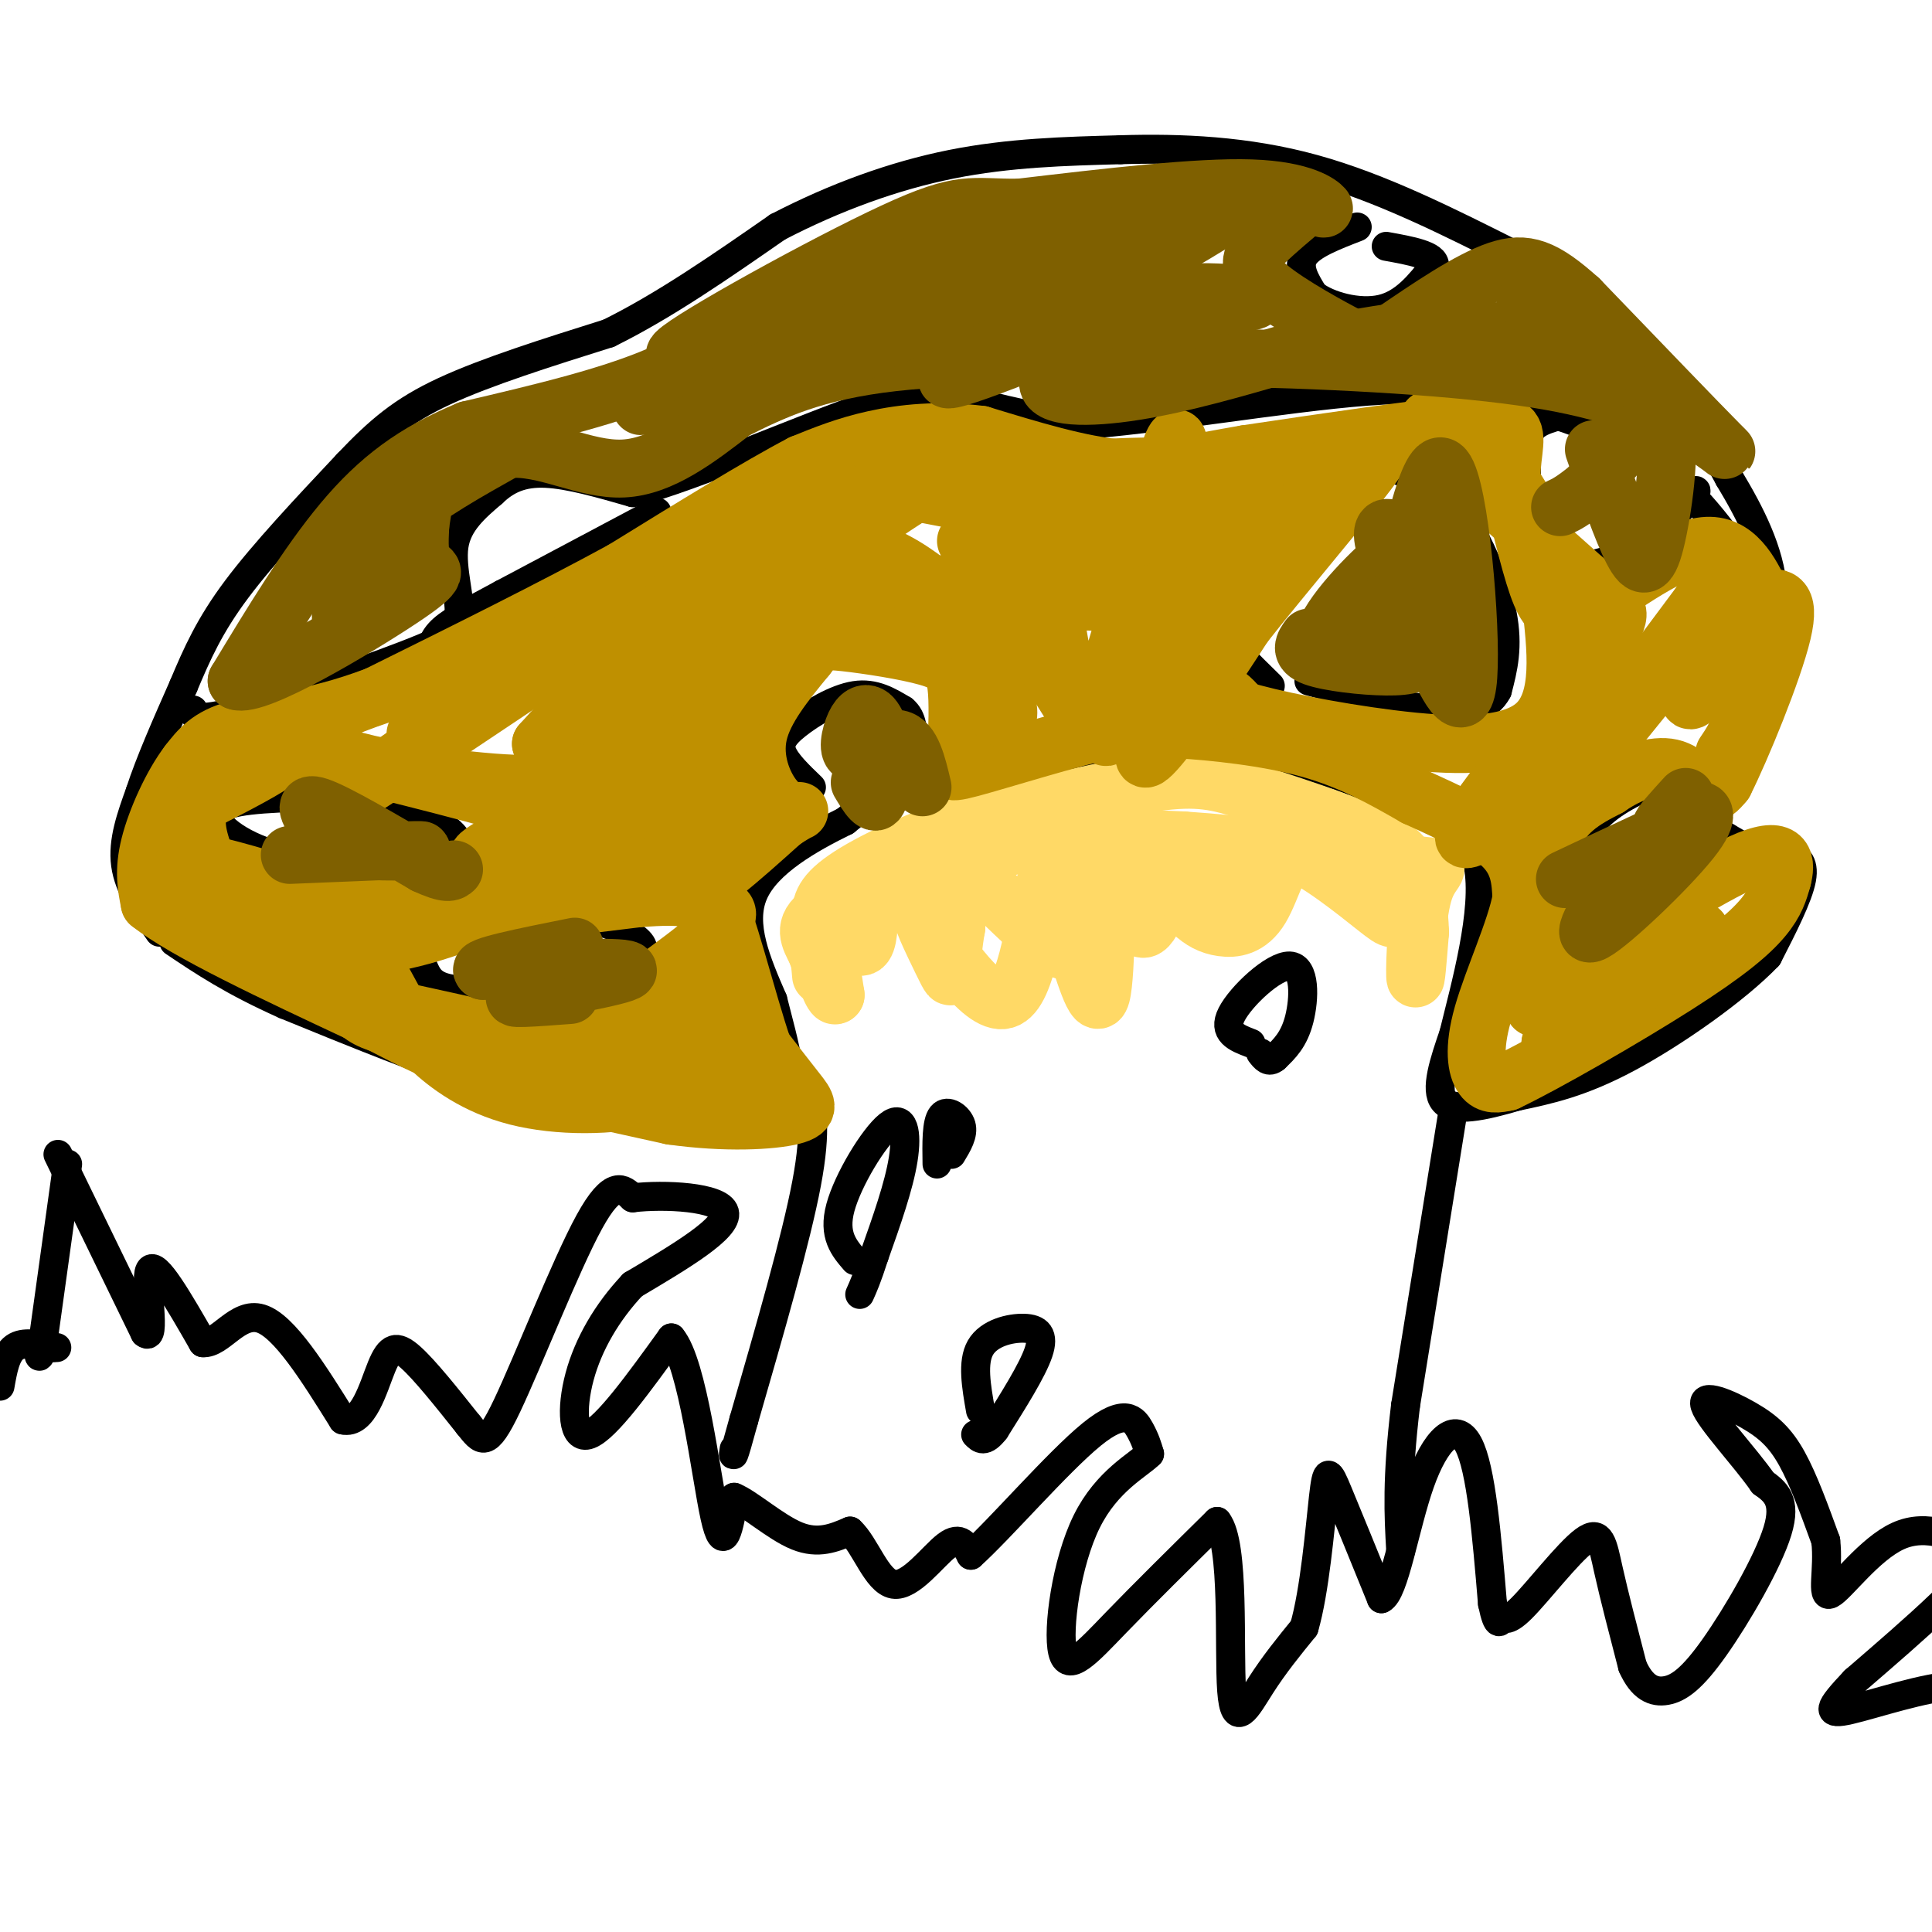 <svg viewBox='0 0 400 400' version='1.1' xmlns='http://www.w3.org/2000/svg' xmlns:xlink='http://www.w3.org/1999/xlink'><g fill='none' stroke='#000000' stroke-width='6' stroke-linecap='round' stroke-linejoin='round'><path d='M33,193c-3.167,-4.583 -6.333,-9.167 -7,-14c-0.667,-4.833 1.167,-9.917 3,-15'/><path d='M29,164c2.000,-6.167 5.500,-14.083 9,-22'/><path d='M38,142c2.822,-6.711 5.378,-12.489 11,-20c5.622,-7.511 14.311,-16.756 23,-26'/><path d='M72,96c6.511,-6.844 11.289,-10.956 20,-15c8.711,-4.044 21.356,-8.022 34,-12'/><path d='M126,69c11.500,-5.667 23.250,-13.833 35,-22'/><path d='M161,47c11.889,-6.178 24.111,-10.622 36,-13c11.889,-2.378 23.444,-2.689 35,-3'/><path d='M232,31c12.467,-0.378 26.133,0.178 40,4c13.867,3.822 27.933,10.911 42,18'/><path d='M314,53c12.578,7.422 23.022,16.978 30,25c6.978,8.022 10.489,14.511 14,21'/><path d='M358,99c4.400,7.311 8.400,15.089 9,23c0.600,7.911 -2.200,15.956 -5,24'/><path d='M362,146c-2.107,8.155 -4.875,16.542 -6,21c-1.125,4.458 -0.607,4.988 1,6c1.607,1.012 4.304,2.506 7,4'/><path d='M364,177c2.179,0.512 4.125,-0.208 6,0c1.875,0.208 3.679,1.345 3,5c-0.679,3.655 -3.839,9.827 -7,16'/><path d='M366,198c-6.511,6.800 -19.289,15.800 -29,21c-9.711,5.200 -16.356,6.600 -23,8'/><path d='M314,227c-7.000,2.089 -13.000,3.311 -15,1c-2.000,-2.311 0.000,-8.156 2,-14'/><path d='M301,214c2.267,-9.333 6.933,-25.667 5,-35c-1.933,-9.333 -10.467,-11.667 -19,-14'/><path d='M287,165c-6.372,-3.560 -12.801,-5.459 -19,-7c-6.199,-1.541 -12.169,-2.722 -26,-2c-13.831,0.722 -35.523,3.349 -48,6c-12.477,2.651 -15.738,5.325 -19,8'/><path d='M175,170c-7.356,3.600 -16.244,8.600 -19,15c-2.756,6.400 0.622,14.200 4,22'/><path d='M160,207c2.178,8.711 5.622,19.489 2,24c-3.622,4.511 -14.311,2.756 -25,1'/><path d='M137,232c-10.022,-0.911 -22.578,-3.689 -36,-8c-13.422,-4.311 -27.711,-10.156 -42,-16'/><path d='M59,208c-10.833,-4.833 -16.917,-8.917 -23,-13'/><path d='M40,147c0.156,1.311 0.311,2.622 10,0c9.689,-2.622 28.911,-9.178 38,-13c9.089,-3.822 8.044,-4.911 7,-6'/><path d='M95,128c0.511,-3.778 -1.711,-10.222 -1,-15c0.711,-4.778 4.356,-7.889 8,-11'/><path d='M102,102c2.889,-2.778 6.111,-4.222 11,-4c4.889,0.222 11.444,2.111 18,4'/><path d='M131,102c12.881,-3.333 36.083,-13.667 49,-18c12.917,-4.333 15.548,-2.667 21,-1c5.452,1.667 13.726,3.333 22,5'/><path d='M223,88c15.333,-0.911 42.667,-5.689 60,-7c17.333,-1.311 24.667,0.844 32,3'/><path d='M315,84c10.578,2.378 21.022,6.822 29,13c7.978,6.178 13.489,14.089 19,22'/><path d='M363,119c3.167,4.000 1.583,3.000 0,2'/><path d='M136,106c0.000,0.000 -32.000,17.000 -32,17'/><path d='M104,123c-7.778,4.156 -11.222,6.044 -13,8c-1.778,1.956 -1.889,3.978 -2,6'/><path d='M167,225c1.083,4.250 2.167,8.500 0,20c-2.167,11.500 -7.583,30.250 -13,49'/><path d='M154,294c-2.500,9.167 -2.250,7.583 -2,6'/><path d='M0,287c0.583,-3.333 1.167,-6.667 3,-8c1.833,-1.333 4.917,-0.667 8,0'/><path d='M11,279c1.333,0.000 0.667,0.000 0,0'/><path d='M14,241c0.000,0.000 -5.000,36.000 -5,36'/><path d='M9,277c-1.000,6.167 -1.000,3.583 -1,1'/><path d='M12,239c0.000,0.000 18.000,37.000 18,37'/><path d='M30,276c2.533,2.200 -0.133,-10.800 1,-13c1.133,-2.200 6.067,6.400 11,15'/><path d='M42,278c3.622,0.289 7.178,-6.489 12,-5c4.822,1.489 10.911,11.244 17,21'/><path d='M71,294c4.226,1.048 6.292,-6.833 8,-11c1.708,-4.167 3.060,-4.619 6,-2c2.940,2.619 7.470,8.310 12,14'/><path d='M97,295c2.762,3.464 3.667,5.125 8,-4c4.333,-9.125 12.095,-29.036 17,-38c4.905,-8.964 6.952,-6.982 9,-5'/><path d='M131,248c6.467,-0.778 18.133,-0.222 19,3c0.867,3.222 -9.067,9.111 -19,15'/><path d='M131,266c-5.345,5.667 -9.208,12.333 -11,19c-1.792,6.667 -1.512,13.333 2,12c3.512,-1.333 10.256,-10.667 17,-20'/><path d='M139,277c4.467,5.289 7.133,28.511 9,37c1.867,8.489 2.933,2.244 4,-4'/><path d='M152,310c3.022,1.200 8.578,6.200 13,8c4.422,1.800 7.711,0.400 11,-1'/><path d='M176,317c3.143,2.833 5.500,10.417 9,11c3.500,0.583 8.143,-5.833 11,-8c2.857,-2.167 3.929,-0.083 5,2'/><path d='M201,322c5.857,-5.226 18.000,-19.292 25,-25c7.000,-5.708 8.857,-3.060 10,-1c1.143,2.060 1.571,3.530 2,5'/><path d='M238,301c-2.223,2.279 -8.781,5.477 -13,14c-4.219,8.523 -6.097,22.372 -5,27c1.097,4.628 5.171,0.037 11,-6c5.829,-6.037 13.415,-13.518 21,-21'/><path d='M252,315c3.679,4.583 2.375,26.542 3,35c0.625,8.458 3.179,3.417 6,-1c2.821,-4.417 5.911,-8.208 9,-12'/><path d='M270,337c2.226,-7.643 3.292,-20.750 4,-27c0.708,-6.250 1.060,-5.643 3,-1c1.940,4.643 5.470,13.321 9,22'/><path d='M286,331c2.667,-1.155 4.833,-15.042 8,-24c3.167,-8.958 7.333,-12.988 10,-8c2.667,4.988 3.833,18.994 5,33'/><path d='M309,332c1.178,5.670 1.622,3.345 2,3c0.378,-0.345 0.689,1.289 4,-2c3.311,-3.289 9.622,-11.501 13,-14c3.378,-2.499 3.822,0.715 5,6c1.178,5.285 3.089,12.643 5,20'/><path d='M338,345c1.970,4.421 4.394,5.474 7,5c2.606,-0.474 5.394,-2.474 10,-9c4.606,-6.526 11.030,-17.579 13,-24c1.970,-6.421 -0.515,-8.211 -3,-10'/><path d='M365,307c-3.606,-5.203 -11.121,-13.209 -12,-16c-0.879,-2.791 4.879,-0.367 9,2c4.121,2.367 6.606,4.676 9,9c2.394,4.324 4.697,10.662 7,17'/><path d='M378,319c0.690,5.869 -1.083,12.042 1,11c2.083,-1.042 8.024,-9.298 14,-12c5.976,-2.702 11.988,0.149 18,3'/><path d='M411,321c-1.500,5.000 -14.250,16.000 -27,27'/><path d='M384,348c-5.583,5.905 -6.042,7.167 -1,6c5.042,-1.167 15.583,-4.762 22,-5c6.417,-0.238 8.708,2.881 11,6'/><path d='M416,355c2.000,1.333 1.500,1.667 1,2'/><path d='M301,229c0.000,0.000 -10.000,62.000 -10,62'/><path d='M291,291c-1.833,15.333 -1.417,22.667 -1,30'/><path d='M259,216c-2.958,-1.125 -5.917,-2.250 -4,-6c1.917,-3.750 8.708,-10.125 12,-10c3.292,0.125 3.083,6.750 2,11c-1.083,4.250 -3.042,6.125 -5,8'/><path d='M264,219c-1.333,1.167 -2.167,0.083 -3,-1'/><path d='M203,292c-0.875,-4.988 -1.750,-9.976 0,-13c1.750,-3.024 6.125,-4.083 9,-4c2.875,0.083 4.250,1.310 3,5c-1.250,3.690 -5.125,9.845 -9,16'/><path d='M206,296c-2.167,2.833 -3.083,1.917 -4,1'/><path d='M194,241c-0.067,-4.311 -0.133,-8.622 1,-10c1.133,-1.378 3.467,0.178 4,2c0.533,1.822 -0.733,3.911 -2,6'/><path d='M177,261c-2.274,-2.637 -4.548,-5.274 -3,-11c1.548,-5.726 6.917,-14.542 10,-17c3.083,-2.458 3.881,1.440 3,7c-0.881,5.560 -3.440,12.780 -6,20'/><path d='M181,260c-1.500,4.667 -2.250,6.333 -3,8'/><path d='M263,142c-2.267,-2.222 -4.533,-4.444 -6,-6c-1.467,-1.556 -2.133,-2.444 2,-8c4.133,-5.556 13.067,-15.778 22,-26'/><path d='M281,102c4.364,-5.340 4.273,-5.689 7,-5c2.727,0.689 8.273,2.416 13,8c4.727,5.584 8.636,15.024 10,22c1.364,6.976 0.182,11.488 -1,16'/><path d='M310,143c-1.889,3.644 -6.111,4.756 -13,4c-6.889,-0.756 -16.444,-3.378 -26,-6'/><path d='M345,161c-5.163,2.204 -10.325,4.408 -14,8c-3.675,3.592 -5.861,8.571 -7,11c-1.139,2.429 -1.230,2.308 1,3c2.230,0.692 6.780,2.198 11,1c4.220,-1.198 8.110,-5.099 12,-9'/><path d='M348,175c3.000,-3.333 4.500,-7.167 6,-11'/><path d='M323,86c-1.860,0.526 -3.721,1.052 -5,2c-1.279,0.948 -1.978,2.318 -2,8c-0.022,5.682 0.633,15.678 2,20c1.367,4.322 3.445,2.971 7,2c3.555,-0.971 8.587,-1.563 13,-4c4.413,-2.437 8.206,-6.718 12,-11'/><path d='M350,103c2.000,-2.000 1.000,-1.500 0,-1'/><path d='M93,194c6.978,-2.756 13.956,-5.511 22,-5c8.044,0.511 17.156,4.289 18,7c0.844,2.711 -6.578,4.356 -14,6'/><path d='M119,202c-6.917,1.774 -17.208,3.208 -23,3c-5.792,-0.208 -7.083,-2.060 -8,-4c-0.917,-1.940 -1.458,-3.970 -2,-6'/><path d='M64,165c-8.800,0.289 -17.600,0.578 -19,3c-1.400,2.422 4.600,6.978 12,9c7.400,2.022 16.200,1.511 25,1'/><path d='M82,178c7.036,0.107 12.125,-0.125 13,-2c0.875,-1.875 -2.464,-5.393 -9,-8c-6.536,-2.607 -16.268,-4.304 -26,-6'/><path d='M168,163c-2.577,-2.476 -5.155,-4.952 -6,-7c-0.845,-2.048 0.042,-3.667 3,-6c2.958,-2.333 7.988,-5.381 12,-6c4.012,-0.619 7.006,1.190 10,3'/><path d='M187,147c2.000,1.667 2.000,4.333 2,7'/><path d='M281,47c-4.750,1.833 -9.500,3.667 -11,6c-1.500,2.333 0.250,5.167 2,8'/><path d='M272,61c2.933,2.311 9.267,4.089 14,3c4.733,-1.089 7.867,-5.044 11,-9'/><path d='M297,55c0.167,-2.167 -4.917,-3.083 -10,-4'/></g>
<g fill='none' stroke='#ffd966' stroke-width='6' stroke-linecap='round' stroke-linejoin='round'><path d='M167,189c2.083,6.417 4.167,12.833 5,13c0.833,0.167 0.417,-5.917 0,-12'/><path d='M172,190c0.096,1.148 0.335,10.019 0,11c-0.335,0.981 -1.244,-5.928 0,-12c1.244,-6.072 4.641,-11.306 6,-11c1.359,0.306 0.679,6.153 0,12'/></g>
<g fill='none' stroke='#ffd966' stroke-width='12' stroke-linecap='round' stroke-linejoin='round'><path d='M180,189c-0.156,3.711 -0.311,7.422 -2,7c-1.689,-0.422 -4.911,-4.978 -6,-4c-1.089,0.978 -0.044,7.489 1,14'/><path d='M173,206c-0.500,0.833 -2.250,-4.083 -4,-9'/><path d='M169,197c-1.422,-2.778 -2.978,-5.222 1,-8c3.978,-2.778 13.489,-5.889 23,-9'/><path d='M193,180c7.667,-2.733 15.333,-5.067 24,-6c8.667,-0.933 18.333,-0.467 28,0'/><path d='M245,174c12.500,0.833 29.750,2.917 47,5'/><path d='M292,179c8.083,0.726 4.792,0.042 3,5c-1.792,4.958 -2.083,15.560 -2,18c0.083,2.440 0.542,-3.280 1,-9'/><path d='M294,193c-0.113,-4.192 -0.895,-10.173 -2,-11c-1.105,-0.827 -2.533,3.500 -3,6c-0.467,2.500 0.028,3.173 -4,0c-4.028,-3.173 -12.579,-10.192 -18,-12c-5.421,-1.808 -7.710,1.596 -10,5'/><path d='M257,181c-1.849,1.415 -1.471,2.452 -2,3c-0.529,0.548 -1.965,0.607 -7,-2c-5.035,-2.607 -13.670,-7.881 -18,-11c-4.330,-3.119 -4.357,-4.083 -4,3c0.357,7.083 1.096,22.215 -4,23c-5.096,0.785 -16.027,-12.776 -21,-16c-4.973,-3.224 -3.986,3.888 -3,11'/><path d='M198,192c-0.680,3.633 -0.879,7.216 -1,9c-0.121,1.784 -0.162,1.768 -2,-2c-1.838,-3.768 -5.472,-11.288 -3,-8c2.472,3.288 11.050,17.385 16,16c4.950,-1.385 6.271,-18.253 8,-23c1.729,-4.747 3.864,2.626 6,10'/><path d='M222,194c2.242,6.081 4.847,16.284 6,12c1.153,-4.284 0.856,-23.056 2,-26c1.144,-2.944 3.731,9.938 6,12c2.269,2.062 4.220,-6.697 6,-9c1.780,-2.303 3.390,1.848 5,6'/><path d='M247,189c1.724,1.614 3.534,2.649 6,3c2.466,0.351 5.587,0.018 8,-4c2.413,-4.018 4.118,-11.719 8,-14c3.882,-2.281 9.941,0.860 16,4'/><path d='M285,178c3.810,1.310 5.333,2.583 6,2c0.667,-0.583 0.476,-3.024 -5,-6c-5.476,-2.976 -16.238,-6.488 -27,-10'/><path d='M259,164c-7.000,-2.356 -11.000,-3.244 -20,-2c-9.000,1.244 -23.000,4.622 -37,8'/><path d='M202,170c-11.533,3.556 -21.867,8.444 -27,12c-5.133,3.556 -5.067,5.778 -5,8'/><path d='M170,190c-0.833,3.333 -0.417,7.667 0,12'/></g>
<g fill='none' stroke='#bf9000' stroke-width='12' stroke-linecap='round' stroke-linejoin='round'><path d='M126,142c-6.905,7.161 -13.810,14.321 -9,10c4.810,-4.321 21.333,-20.125 20,-17c-1.333,3.125 -20.524,25.179 -24,30c-3.476,4.821 8.762,-7.589 21,-20'/><path d='M134,145c7.201,-8.252 14.703,-18.882 7,-10c-7.703,8.882 -30.612,37.276 -28,35c2.612,-2.276 30.746,-35.222 37,-40c6.254,-4.778 -9.373,18.611 -25,42'/><path d='M125,172c-0.005,-0.163 12.483,-21.569 13,-20c0.517,1.569 -10.938,26.115 -11,29c-0.062,2.885 11.268,-15.890 15,-19c3.732,-3.110 -0.134,9.445 -4,22'/><path d='M138,184c1.595,-0.190 7.583,-11.667 8,-12c0.417,-0.333 -4.738,10.476 -3,12c1.738,1.524 10.369,-6.238 19,-14'/><path d='M162,170c3.842,-2.593 3.947,-2.077 3,-2c-0.947,0.077 -2.947,-0.287 -5,-3c-2.053,-2.713 -4.158,-7.775 -3,-13c1.158,-5.225 5.579,-10.612 10,-16'/><path d='M167,136c2.424,-3.285 3.485,-3.499 8,-3c4.515,0.499 12.485,1.711 17,3c4.515,1.289 5.576,2.654 6,6c0.424,3.346 0.212,8.673 0,14'/><path d='M198,156c-0.881,3.321 -3.083,4.625 3,3c6.083,-1.625 20.452,-6.179 29,-8c8.548,-1.821 11.274,-0.911 14,0'/><path d='M244,151c7.200,0.444 18.200,1.556 27,4c8.800,2.444 15.400,6.222 22,10'/><path d='M293,165c7.244,3.289 14.356,6.511 18,10c3.644,3.489 3.822,7.244 4,11'/><path d='M315,186c-1.131,6.369 -5.958,16.792 -8,24c-2.042,7.208 -1.298,11.202 0,13c1.298,1.798 3.149,1.399 5,1'/><path d='M312,224c7.667,-3.631 24.333,-13.208 35,-20c10.667,-6.792 15.333,-10.798 18,-14c2.667,-3.202 3.333,-5.601 4,-8'/><path d='M369,182c0.844,-3.200 0.956,-7.200 -7,-4c-7.956,3.200 -23.978,13.600 -40,24'/><path d='M322,202c-8.417,4.738 -9.458,4.583 -4,2c5.458,-2.583 17.417,-7.595 19,-6c1.583,1.595 -7.208,9.798 -16,18'/><path d='M321,216c6.255,-3.190 29.893,-20.164 31,-23c1.107,-2.836 -20.317,8.467 -29,13c-8.683,4.533 -4.624,2.295 -3,0c1.624,-2.295 0.812,-4.648 0,-7'/><path d='M320,199c-0.311,-5.889 -1.089,-17.111 1,-24c2.089,-6.889 7.044,-9.444 12,-12'/><path d='M333,163c4.429,-3.083 9.500,-4.792 13,-4c3.500,0.792 5.429,4.083 7,5c1.571,0.917 2.786,-0.542 4,-2'/><path d='M357,162c3.467,-6.889 10.133,-23.111 12,-31c1.867,-7.889 -1.067,-7.444 -4,-7'/><path d='M365,124c-1.956,-4.111 -4.844,-10.889 -11,-11c-6.156,-0.111 -15.578,6.444 -25,13'/><path d='M329,126c-5.060,2.214 -5.208,1.250 -6,1c-0.792,-0.250 -2.226,0.214 -4,-4c-1.774,-4.214 -3.887,-13.107 -6,-22'/><path d='M313,101c-0.444,-6.044 1.444,-10.156 0,-12c-1.444,-1.844 -6.222,-1.422 -11,-1'/><path d='M302,88c-9.167,0.833 -26.583,3.417 -44,6'/><path d='M258,94c-11.333,1.911 -17.667,3.689 -26,3c-8.333,-0.689 -18.667,-3.844 -29,-7'/><path d='M203,90c-8.733,-1.089 -16.067,-0.311 -22,1c-5.933,1.311 -10.467,3.156 -15,5'/><path d='M166,96c-8.667,4.500 -22.833,13.250 -37,22'/><path d='M129,118c-14.667,8.000 -32.833,17.000 -51,26'/><path d='M78,144c-13.933,5.289 -23.267,5.511 -29,7c-5.733,1.489 -7.867,4.244 -10,7'/><path d='M39,158c-3.333,4.333 -6.667,11.667 -8,17c-1.333,5.333 -0.667,8.667 0,12'/><path d='M31,187c7.333,5.833 25.667,14.417 44,23'/><path d='M75,210c11.200,5.844 17.200,8.956 27,12c9.800,3.044 23.400,6.022 37,9'/><path d='M139,231c11.238,1.583 20.833,1.042 25,0c4.167,-1.042 2.905,-2.583 1,-5c-1.905,-2.417 -4.452,-5.708 -7,-9'/><path d='M158,217c-3.267,-9.444 -7.933,-28.556 -10,-31c-2.067,-2.444 -1.533,11.778 -1,26'/><path d='M147,212c-0.075,5.789 0.238,7.263 0,3c-0.238,-4.263 -1.026,-14.263 -2,-16c-0.974,-1.737 -2.136,4.789 -5,8c-2.864,3.211 -7.432,3.105 -12,3'/><path d='M128,210c-10.810,1.536 -31.833,3.875 -43,3c-11.167,-0.875 -12.476,-4.964 -13,-8c-0.524,-3.036 -0.262,-5.018 0,-7'/><path d='M72,198c-0.533,-1.889 -1.867,-3.111 8,-5c9.867,-1.889 30.933,-4.444 52,-7'/><path d='M132,186c10.702,-0.905 11.458,0.333 14,1c2.542,0.667 6.869,0.762 3,5c-3.869,4.238 -15.935,12.619 -28,21'/><path d='M121,213c-11.614,3.073 -26.649,0.257 -34,-1c-7.351,-1.257 -7.018,-0.954 -8,-4c-0.982,-3.046 -3.281,-9.442 -3,-10c0.281,-0.558 3.140,4.721 6,10'/><path d='M82,208c1.809,3.013 3.333,5.545 7,9c3.667,3.455 9.478,7.833 18,10c8.522,2.167 19.756,2.122 28,0c8.244,-2.122 13.498,-6.321 11,-8c-2.498,-1.679 -12.749,-0.840 -23,0'/><path d='M123,219c9.933,2.889 46.267,10.111 43,9c-3.267,-1.111 -46.133,-10.556 -89,-20'/><path d='M77,208c-19.214,-5.893 -22.750,-10.625 -28,-16c-5.250,-5.375 -12.214,-11.393 -11,-13c1.214,-1.607 10.607,1.196 20,4'/><path d='M58,183c11.049,1.180 28.673,2.131 38,2c9.327,-0.131 10.357,-1.343 14,-3c3.643,-1.657 9.898,-3.759 11,-6c1.102,-2.241 -2.949,-4.620 -7,-7'/><path d='M114,169c-10.798,-3.690 -34.292,-9.417 -45,-12c-10.708,-2.583 -8.631,-2.024 -11,0c-2.369,2.024 -9.185,5.512 -16,9'/><path d='M42,166c-2.500,3.667 -0.750,8.333 1,13'/><path d='M43,179c2.462,4.943 8.115,10.800 15,14c6.885,3.200 15.000,3.744 24,2c9.000,-1.744 18.885,-5.777 25,-9c6.115,-3.223 8.462,-5.635 9,-8c0.538,-2.365 -0.731,-4.682 -2,-7'/><path d='M114,171c-5.000,0.595 -16.500,5.583 -15,7c1.500,1.417 16.000,-0.738 23,-3c7.000,-2.262 6.500,-4.631 6,-7'/><path d='M128,168c-0.220,-2.537 -3.770,-5.381 -7,-6c-3.230,-0.619 -6.139,0.987 -19,0c-12.861,-0.987 -35.675,-4.568 -38,-9c-2.325,-4.432 15.837,-9.716 34,-15'/><path d='M98,138c20.625,-11.632 55.188,-33.211 47,-27c-8.188,6.211 -59.128,40.211 -59,41c0.128,0.789 51.322,-31.632 71,-44c19.678,-12.368 7.839,-4.684 -4,3'/><path d='M153,111c-23.607,15.976 -80.625,54.417 -81,54c-0.375,-0.417 55.893,-39.690 72,-48c16.107,-8.310 -7.946,14.345 -32,37'/><path d='M112,154c6.740,-7.335 39.590,-44.172 41,-44c1.410,0.172 -28.620,37.354 -27,38c1.620,0.646 34.892,-35.244 45,-44c10.108,-8.756 -2.946,9.622 -16,28'/><path d='M155,132c-7.464,13.464 -18.125,33.125 -18,33c0.125,-0.125 11.036,-20.036 15,-22c3.964,-1.964 0.982,14.018 -2,30'/><path d='M150,173c-0.322,-1.419 -0.128,-19.968 3,-33c3.128,-13.032 9.188,-20.547 15,-24c5.812,-3.453 11.375,-2.844 17,0c5.625,2.844 11.313,7.922 17,13'/><path d='M202,129c4.828,7.676 8.397,20.367 6,20c-2.397,-0.367 -10.761,-13.791 -16,-20c-5.239,-6.209 -7.354,-5.203 -11,-4c-3.646,1.203 -8.823,2.601 -14,4'/><path d='M167,129c-3.178,1.675 -4.122,3.861 -1,3c3.122,-0.861 10.312,-4.769 20,-4c9.688,0.769 21.875,6.217 20,5c-1.875,-1.217 -17.813,-9.097 -25,-14c-7.187,-4.903 -5.625,-6.829 -3,-9c2.625,-2.171 6.312,-4.585 10,-7'/><path d='M188,103c4.012,-2.405 9.042,-4.917 20,-4c10.958,0.917 27.845,5.262 41,5c13.155,-0.262 22.577,-5.131 32,-10'/><path d='M281,94c5.232,-1.240 2.314,0.659 3,0c0.686,-0.659 4.978,-3.878 -1,4c-5.978,7.878 -22.225,26.852 -29,36c-6.775,9.148 -4.079,8.471 -2,9c2.079,0.529 3.539,2.265 5,4'/><path d='M257,147c6.036,1.845 18.625,4.458 31,6c12.375,1.542 24.536,2.012 30,-3c5.464,-5.012 4.232,-15.506 3,-26'/><path d='M321,124c-0.496,-8.641 -3.236,-17.244 -8,-24c-4.764,-6.756 -11.552,-11.665 -15,-13c-3.448,-1.335 -3.557,0.904 2,7c5.557,6.096 16.778,16.048 28,26'/><path d='M328,120c5.110,5.430 3.886,6.005 5,6c1.114,-0.005 4.567,-0.589 -2,9c-6.567,9.589 -23.153,29.351 -27,36c-3.847,6.649 5.044,0.185 14,-8c8.956,-8.185 17.978,-18.093 27,-28'/><path d='M345,135c8.405,-8.881 15.917,-17.083 9,-8c-6.917,9.083 -28.262,35.452 -31,38c-2.738,2.548 13.131,-18.726 29,-40'/><path d='M352,125c5.663,-7.694 5.322,-6.928 3,0c-2.322,6.928 -6.625,20.019 -5,20c1.625,-0.019 9.179,-13.148 12,-15c2.821,-1.852 0.911,7.574 -1,17'/><path d='M361,147c-0.833,4.333 -2.417,6.667 -4,9'/><path d='M200,112c4.577,4.429 9.155,8.857 14,16c4.845,7.143 9.958,17.000 6,12c-3.958,-5.000 -16.988,-24.857 -18,-26c-1.012,-1.143 9.994,16.429 21,34'/><path d='M223,148c0.110,-1.476 -10.116,-22.165 -15,-34c-4.884,-11.835 -4.428,-14.818 -2,-15c2.428,-0.182 6.827,2.435 10,16c3.173,13.565 5.118,38.079 10,32c4.882,-6.079 12.699,-42.752 16,-53c3.301,-10.248 2.086,5.929 0,18c-2.086,12.071 -5.043,20.035 -8,28'/><path d='M234,140c-3.521,9.258 -8.322,18.403 -2,8c6.322,-10.403 23.767,-40.356 23,-36c-0.767,4.356 -19.745,43.019 -18,45c1.745,1.981 24.213,-32.720 32,-46c7.787,-13.280 0.894,-5.140 -6,3'/><path d='M263,114c-17.628,-2.179 -58.698,-9.126 -73,-12c-14.302,-2.874 -1.834,-1.675 8,-2c9.834,-0.325 17.036,-2.176 29,-3c11.964,-0.824 28.691,-0.623 32,2c3.309,2.623 -6.802,7.668 -26,13c-19.198,5.332 -47.485,10.952 -56,13c-8.515,2.048 2.743,0.524 14,-1'/><path d='M191,124c13.289,0.022 39.511,0.578 49,1c9.489,0.422 2.244,0.711 -5,1'/></g>
<g fill='none' stroke='#7f6000' stroke-width='12' stroke-linecap='round' stroke-linejoin='round'><path d='M156,73c-15.089,7.400 -30.178,14.800 -20,9c10.178,-5.800 45.622,-24.800 54,-30c8.378,-5.200 -10.311,3.400 -29,12'/><path d='M161,64c-8.833,4.321 -16.417,9.125 -9,5c7.417,-4.125 29.833,-17.179 34,-20c4.167,-2.821 -9.917,4.589 -24,12'/><path d='M162,61c-7.244,4.889 -13.356,11.111 -24,16c-10.644,4.889 -25.822,8.444 -41,12'/><path d='M97,89c-11.178,4.622 -18.622,10.178 -26,19c-7.378,8.822 -14.689,20.911 -22,33'/><path d='M49,141c3.976,1.583 24.917,-10.958 34,-17c9.083,-6.042 6.310,-5.583 5,-7c-1.310,-1.417 -1.155,-4.708 -1,-8'/><path d='M87,109c0.363,-3.508 1.771,-8.277 -1,-4c-2.771,4.277 -9.722,17.600 -13,22c-3.278,4.400 -2.882,-0.123 -1,-5c1.882,-4.877 5.252,-10.108 11,-15c5.748,-4.892 13.874,-9.446 22,-14'/><path d='M105,93c7.733,-0.756 16.067,4.356 24,4c7.933,-0.356 15.467,-6.178 23,-12'/><path d='M152,85c8.022,-4.044 16.578,-8.156 33,-10c16.422,-1.844 40.711,-1.422 65,-1'/><path d='M250,74c23.133,0.333 48.467,1.667 65,4c16.533,2.333 24.267,5.667 32,9'/><path d='M347,87c8.267,3.844 12.933,8.956 9,5c-3.933,-3.956 -16.467,-16.978 -29,-30'/><path d='M327,62c-7.311,-6.578 -11.089,-8.022 -17,-6c-5.911,2.022 -13.956,7.511 -22,13'/><path d='M288,69c-4.648,2.573 -5.266,2.504 -10,0c-4.734,-2.504 -13.582,-7.443 -17,-11c-3.418,-3.557 -1.405,-5.730 1,-8c2.405,-2.270 5.203,-4.635 8,-7'/><path d='M270,43c2.464,-0.798 4.625,0.708 4,0c-0.625,-0.708 -4.036,-3.631 -15,-4c-10.964,-0.369 -29.482,1.815 -48,4'/><path d='M211,43c-10.155,0.083 -11.542,-1.708 -26,5c-14.458,6.708 -41.988,21.917 -45,25c-3.012,3.083 18.494,-5.958 40,-15'/><path d='M180,58c20.290,-6.955 51.016,-16.844 45,-11c-6.016,5.844 -48.774,27.419 -67,35c-18.226,7.581 -11.922,1.166 0,-5c11.922,-6.166 29.461,-12.083 47,-18'/><path d='M205,59c22.857,-8.774 56.500,-21.708 52,-17c-4.500,4.708 -47.143,27.060 -58,34c-10.857,6.940 10.071,-1.530 31,-10'/><path d='M230,66c12.786,-2.250 29.250,-2.875 30,-4c0.750,-1.125 -14.214,-2.750 -24,0c-9.786,2.750 -14.393,9.875 -19,17'/><path d='M217,79c-0.378,3.444 8.178,3.556 18,2c9.822,-1.556 20.911,-4.778 32,-8'/><path d='M267,73c11.631,-2.702 24.708,-5.458 36,-5c11.292,0.458 20.798,4.131 23,4c2.202,-0.131 -2.899,-4.065 -8,-8'/><path d='M318,64c-1.881,-1.571 -2.583,-1.500 -2,-2c0.583,-0.500 2.452,-1.571 6,0c3.548,1.571 8.774,5.786 14,10'/><path d='M295,113c-1.143,-0.929 -2.286,-1.857 -7,2c-4.714,3.857 -13.000,12.500 -14,17c-1.000,4.500 5.286,4.857 9,3c3.714,-1.857 4.857,-5.929 6,-10'/><path d='M289,125c2.791,-10.526 6.769,-31.842 10,-28c3.231,3.842 5.716,32.842 5,43c-0.716,10.158 -4.633,1.474 -8,-6c-3.367,-7.474 -6.183,-13.737 -9,-20'/><path d='M287,114c-1.442,-4.468 -0.545,-5.637 2,-4c2.545,1.637 6.740,6.080 9,9c2.260,2.920 2.586,4.315 2,7c-0.586,2.685 -2.085,6.658 -4,9c-1.915,2.342 -4.246,3.054 -9,3c-4.754,-0.054 -11.930,-0.872 -15,-2c-3.070,-1.128 -2.035,-2.564 -1,-4'/><path d='M330,93c2.935,8.452 5.869,16.905 8,21c2.131,4.095 3.458,3.833 5,-3c1.542,-6.833 3.298,-20.238 1,-23c-2.298,-2.762 -8.649,5.119 -15,13'/><path d='M329,101c-3.500,2.833 -4.750,3.417 -6,4'/><path d='M349,165c-2.624,2.885 -5.247,5.770 -5,6c0.247,0.230 3.365,-2.196 6,-3c2.635,-0.804 4.786,0.014 0,6c-4.786,5.986 -16.510,17.139 -20,19c-3.490,1.861 1.255,-5.569 6,-13'/><path d='M336,180c4.667,-4.511 13.333,-9.289 12,-9c-1.333,0.289 -12.667,5.644 -24,11'/><path d='M191,163c-1.115,-4.727 -2.230,-9.455 -5,-10c-2.770,-0.545 -7.196,3.091 -9,3c-1.804,-0.091 -0.986,-3.909 0,-6c0.986,-2.091 2.139,-2.455 3,-2c0.861,0.455 1.431,1.727 2,3'/><path d='M182,151c0.489,3.711 0.711,11.489 0,14c-0.711,2.511 -2.356,-0.244 -4,-3'/><path d='M118,206c-7.333,0.556 -14.667,1.111 -10,0c4.667,-1.111 21.333,-3.889 22,-5c0.667,-1.111 -14.667,-0.556 -30,0'/><path d='M100,201c-1.833,-0.833 8.583,-2.917 19,-5'/><path d='M60,177c12.533,-0.523 25.065,-1.046 27,-1c1.935,0.046 -6.729,0.662 -12,0c-5.271,-0.662 -7.150,-2.601 -9,-5c-1.850,-2.399 -3.671,-5.257 0,-4c3.671,1.257 12.836,6.628 22,12'/><path d='M88,179c4.667,2.167 5.333,1.583 6,1'/></g>
</svg>